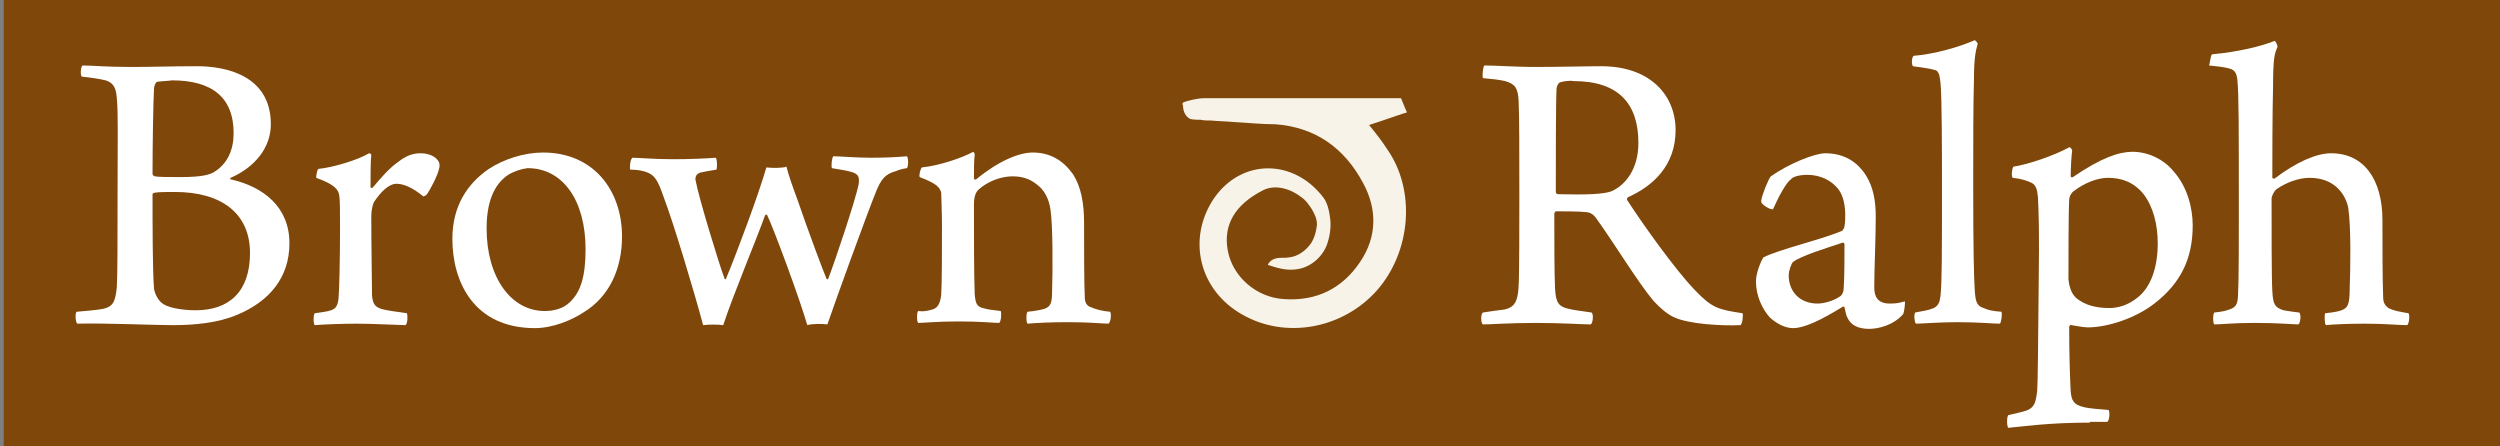 <?xml version="1.0" encoding="utf-8"?>
<!-- Generator: Adobe Illustrator 26.2.1, SVG Export Plug-In . SVG Version: 6.00 Build 0)  -->
<svg version="1.1" id="Layer_1" xmlns="http://www.w3.org/2000/svg" xmlns:xlink="http://www.w3.org/1999/xlink" x="0px" y="0px"
	 viewBox="0 0 336 60" style="enable-background:new 0 0 336 60;" xml:space="preserve">
<rect x="0" y="0" width="336" height="60" fill="#808080" stroke="none"/>
<style type="text/css">
	.st0{fill:#7F470A;}
	.st1{fill:#FFFFFF;}
	.st2{fill:#F7F3E9;}
</style>
<g>
	<g>
		<rect x="1" y="0.5" class="st0" width="335" height="59"/>
	</g>
	<g>
		<path class="st0" d="M336.5,60H0.5V0h336V60z M1.5,59h334V1H1.5V59z"/>
	</g>
</g>
<g>
	<path class="st1" d="M11.1,8.8c1.3,0,3.2,0.2,6.4,0.2s5.4-0.1,9-0.1c3.8,0,9.9,1.2,9.9,7.8c0,3.2-2.2,5.8-5.4,7.2
		c-0.1,0.1-0.1,0.2,0,0.2c4.4,1,7.9,3.7,7.9,8.6c0,4.6-2.7,7.8-7,9.6c-2.6,1.1-5.7,1.4-8.7,1.4c-2.5,0-9.1-0.3-12.8-0.2
		c-0.3-0.2-0.3-1.5-0.1-1.6c1-0.1,2.6-0.2,3.6-0.4c1.2-0.3,1.6-0.8,1.8-2.9c0.1-1.8,0.1-6.7,0.1-12.7c0-7,0.1-10.6-0.1-12.7
		c-0.1-1.6-0.6-2.1-1.5-2.4c-0.8-0.2-2.2-0.4-3.2-0.5C10.8,10.2,10.8,9,11.1,8.8z M21.1,11c-0.2,0.1-0.4,0.6-0.4,0.9
		c-0.1,1.6-0.2,7.6-0.2,11.5c0,0.1,0.2,0.3,0.3,0.3c0.6,0.1,1.9,0.1,3.5,0.1c2.7,0,3.9-0.3,4.5-0.7c1.8-1.1,2.6-3,2.6-5.2
		c0-4.9-3-7.1-8.3-7.1C22.5,10.9,21.7,10.9,21.1,11z M33.6,34c0-5.3-3.8-8.2-10.1-8.2c-0.8,0-2.3,0-2.7,0.1c-0.1,0-0.3,0.1-0.3,0.2
		c0,3.5,0,10.4,0.2,12.7c0.1,0.7,0.6,1.7,1.3,2.1c1,0.6,3,0.8,4.3,0.8C30.8,41.7,33.6,39.2,33.6,34z"/>
	<path class="st1" d="M59,21.8c0.1,0.2,0.1,0.7,0,0.9c-0.1,0.7-1.2,2.9-1.7,3.5c-0.1,0.1-0.4,0.2-0.4,0.2c-1.1-0.9-2.4-1.7-3.6-1.7
		c-1.1,0-2.2,1.2-3,2.4c-0.2,0.3-0.4,1.2-0.4,1.9c0,3.8,0.1,9.6,0.1,10.7c0.1,1,0.3,1.5,1.2,1.8c1,0.3,2.3,0.4,3.5,0.6
		c0.1,0.3,0.1,1.4-0.2,1.6c-0.7,0-4.3-0.2-6.6-0.2c-1.7,0-4.6,0.1-5.6,0.2c-0.2-0.2-0.2-1.4,0-1.6c0.7-0.1,1.6-0.2,2.2-0.4
		c0.6-0.2,0.9-0.6,1-1.6c0.1-0.9,0.2-5.5,0.2-9.4c0-2.1,0-3.8-0.1-4.4c-0.1-0.8-0.6-1.5-3.1-2.4c0-0.3,0.1-1.1,0.3-1.2
		c2-0.2,5.3-1.2,6.8-2.1c0.1,0,0.3,0.1,0.3,0.2c-0.1,0.8-0.1,3.2-0.1,4.3c0,0.2,0.2,0.2,0.3,0.1c1.1-1.3,2.2-2.6,3.5-3.5
		c0.9-0.7,1.8-1.1,2.9-1.1S58.6,21,59,21.8z"/>
	<path class="st1" d="M83.6,31.8c0,4.3-1.7,8.1-5.2,10.2c-1.5,1-4.1,2.1-6.5,2.1c-8.2,0-11.1-6.2-11.1-12c0-4.4,2-7.4,4.9-9.4
		c2-1.3,4.7-2.2,7.3-2.2C79.7,20.5,83.6,25.5,83.6,31.8z M68.3,23.5c-1.5,1-2.9,3-2.9,7.2c0,6.6,3.3,11.1,7.8,11.1
		c1.2,0,2.5-0.3,3.4-1.2c1.5-1.4,2.1-3.6,2.1-7.1c0-6.5-3-10.9-7.8-10.9C70.1,22.7,69.1,23,68.3,23.5z"/>
	<path class="st1" d="M85,21.2c0.9,0,2.8,0.2,5.5,0.2c2,0,4.6-0.1,5.7-0.2c0.2,0.2,0.2,1.3,0.1,1.6c-0.7,0.1-1.8,0.3-2.2,0.4
		c-0.6,0.2-0.7,0.7-0.6,1.1c0.4,2.2,3.1,11.1,3.9,13.2c0.1,0,0.2,0.1,0.2-0.1c1.5-3.6,4.4-11.4,5.4-14.9c0.7,0.1,2.2,0.1,2.7-0.1
		c0.3,1.2,0.8,2.6,1.5,4.5c1.4,4.1,3.5,9.7,3.9,10.6c0.1,0,0.2,0.1,0.2,0c1-2.6,3.6-10.4,4.1-12.7c0.1-0.9,0.1-1.4-1-1.7
		c-0.7-0.2-1.4-0.3-2.6-0.5c-0.1-0.4,0-1.4,0.2-1.6c0.8,0,3.1,0.2,5,0.2c2.3,0,3.8-0.1,4.9-0.2c0.2,0.3,0.2,1.3,0,1.6
		c-0.7,0.1-1,0.2-1.5,0.4c-1.5,0.4-2,1.2-2.6,2.6c-1.3,3.2-5.4,14.5-6.6,18c-0.7-0.1-2.1-0.1-2.7,0.1c-1-3.5-4.6-13.2-5.4-14.8
		c-0.1-0.1-0.2-0.1-0.3,0.1c-1.1,3.1-4.3,10.7-5.6,14.7c-0.6-0.1-2.1-0.1-2.7,0c-1.2-4.5-4-13.8-5.3-17.2c-0.8-2.3-1.2-3-2.4-3.4
		c-0.6-0.2-1.3-0.3-2.1-0.3C84.6,22.5,84.7,21.4,85,21.2z"/>
	<path class="st1" d="M125.3,41.6c0.8-0.2,1.1-1,1.2-2c0.1-1.7,0.1-5.7,0.1-9.2c0-2.2-0.1-3.6-0.1-4.5c-0.2-0.8-0.8-1.3-2.9-2.1
		c-0.1-0.3,0.1-1.1,0.3-1.3c2.2-0.2,5.5-1.3,6.9-2.1c0.1,0.1,0.2,0.2,0.2,0.4c-0.1,0.6-0.1,2.2-0.1,3.2c0,0.1,0.2,0.2,0.3,0.1
		c2.9-2.4,5.7-3.6,7.6-3.6c2.4,0,4.1,1.1,5.4,2.9c1.1,1.7,1.5,3.9,1.5,6.6c0,3.1,0,8.2,0.1,10.1c0,0.4,0.2,0.9,0.6,1.1
		c0.9,0.4,1.7,0.6,2.8,0.7c0.2,0.3,0.1,1.3-0.2,1.6c-0.8,0-2.5-0.2-5.4-0.2c-2.6,0-4.2,0.1-5.5,0.2c-0.2-0.2-0.2-1.4,0-1.6
		c1.1-0.1,2-0.3,2.3-0.4c0.8-0.3,1-0.8,1-2.3c0.1-3.1,0.1-8.8-0.2-10.9c-0.1-0.9-0.5-2.4-1.6-3.3c-0.8-0.7-1.8-1.3-3.5-1.3
		c-1.6,0-3.4,0.7-4.6,1.8c-0.3,0.3-0.6,0.8-0.6,2c0,4,0,9.4,0.1,12c0.1,1.3,0.3,1.7,1.1,1.9c0.6,0.2,1.5,0.3,2.4,0.4
		c0.1,0.2,0.1,1.3-0.2,1.6c-0.8,0-2.4-0.2-5.5-0.2c-2.7,0-4.8,0.2-5.4,0.2c-0.2-0.2-0.2-1.4,0-1.6C124.1,41.9,124.6,41.8,125.3,41.6
		z"/>
</g>
<g>
	<path class="st2" d="M159,13.8c0.1-0.1,0.3-0.1,0.5-0.2c0.3-0.1,0.5-0.1,0.8-0.2c0.5-0.1,1-0.2,1.5-0.2c8.8,0,17.5,0,26.5,0
		c0.3,0.7,0.5,1.3,0.8,1.9c-1.6,0.5-3.2,1.1-5.1,1.7c0.9,1.1,1.7,2.1,2.4,3.2c3.9,5.5,3.3,13.8-1.4,19.1c-4.6,5.1-12.2,6.5-18,3.2
		c-5.9-3.3-7.5-10.3-3.8-15.7c3.7-5.3,10.7-5.3,14.7,0c0.6,0.8,0.8,2.1,0.9,3c0.1,1.1-0.1,2.3-0.5,3.4c-0.7,1.7-2.3,3-4.1,3.2
		c-1.3,0.2-2.6-0.2-3.8-0.6c0.2-0.5,0.7-0.8,1.2-0.9s1.1,0,1.6-0.1c1.2-0.1,2.3-0.9,3-1.9c0.5-0.8,0.7-1.6,0.8-2.5
		c0-0.8-0.3-1.4-0.7-2.1c-0.4-0.6-0.8-1.2-1.4-1.6c-1.4-1.1-3.5-1.8-5.2-0.9c-3.7,1.9-5.3,4.6-4.7,8c0.6,3.5,3.8,6.4,7.6,6.6
		c4.3,0.3,7.8-1.4,10.2-5c2.3-3.4,2.3-7.1,0.4-10.6c-2.5-4.7-6.4-7.5-11.8-7.9c-1.9,0-3.7-0.2-5.6-0.3c-1-0.1-2-0.1-3-0.2
		c-0.5,0-1,0-1.4-0.1c-0.4,0-0.9,0-1.4-0.1c-0.7-0.3-1-1.1-1-1.8C158.9,14,158.9,13.9,159,13.8z"/>
</g>
<g>
	<path class="st1" d="M199.5,8.8c1.3,0,4.7,0.2,6.4,0.2c4.1,0,7.1-0.1,9.3-0.1c6.6,0,10,3.9,10,8.6c0,4.7-3,7.5-6.4,9
		c-0.1,0.1-0.2,0.3-0.1,0.4c2,3.1,6.4,9.3,9.1,12.1c2.3,2.4,3.1,2.6,6.4,3.1c0.1,0.2,0,1.5-0.3,1.6c-2.4,0.1-6.9-0.1-9-1.1
		c-0.8-0.4-1.7-1.1-2.7-2.2c-2.1-2.5-5.5-8.1-7.7-11.1c-0.4-0.6-1-0.8-1.4-0.8c-0.8-0.1-3.2-0.1-4-0.1c-0.1,0-0.2,0.3-0.2,0.3
		c0,3.1,0,8.3,0.1,10.1c0.1,1.9,0.5,2.4,1.8,2.7c0.8,0.2,1.8,0.3,3.1,0.5c0.3,0.2,0.2,1.4-0.1,1.6c-1.1,0-3.8-0.2-7.4-0.2
		c-3.6,0-6,0.2-7.1,0.2c-0.3-0.2-0.3-1.4,0-1.6c1.2-0.2,2.1-0.3,2.9-0.4c1.3-0.3,1.8-1,1.9-3.1c0.1-1.3,0.1-8.9,0.1-12
		c0-5.7,0-11.3-0.1-13c-0.1-1.6-0.4-2.2-1.8-2.6c-0.8-0.2-1.9-0.3-3-0.4C199.2,10.2,199.3,9,199.5,8.8z M209.6,11.1
		c-0.2,0.1-0.4,0.6-0.4,0.8c-0.1,1.9-0.1,9.5-0.1,13.9c0,0.1,0.1,0.3,0.3,0.3c3.8,0.1,6.2,0,7.2-0.4c1.8-0.8,3.6-2.9,3.6-6.5
		c0-5.3-2.7-8.3-8.7-8.3C211.1,10.8,210.1,10.9,209.6,11.1z"/>
	<path class="st1" d="M247.2,25.6c-1-1.4-2.6-2.1-4.3-2.1c-1.2,0-2,0.3-2.2,0.6c-0.6,0.4-1.6,2.2-2.4,4c-0.2,0.2-1.7-0.6-1.6-1.1
		c0.1-0.8,1-3,1.3-3.3c2.4-1.7,5.9-3.1,7.3-3.1c2.5,0,4.3,1.1,5.5,3c1,1.6,1.3,3.5,1.3,5.5c0,2.9-0.2,7.2-0.2,9.5
		c0,1.2,0.4,2.2,2.1,2.2c0.9,0,1.3-0.1,2-0.3c0.1,0.2-0.1,1.5-0.2,1.7c-1.3,1.5-3.3,2-4.6,2c-1.6,0-2.5-0.6-2.9-1.5
		c-0.2-0.3-0.3-1-0.4-1.4c0-0.1-0.2-0.1-0.2-0.1c-2.9,1.8-5.2,2.9-6.7,2.9c-1.1,0-2.2-0.6-3.1-1.4c-1.1-1.2-1.9-3-1.9-4.9
		c0-1.1,0.7-2.8,1-3.2c1.8-1,8.5-2.6,10.6-3.6c0.1-0.1,0.3-0.4,0.3-0.6c0.1-0.5,0.1-1.1,0.1-1.5C248,27.8,247.8,26.5,247.2,25.6z
		 M247.7,32.6c-2.1,0.7-5.7,1.8-6.7,2.6c-0.2,0.1-0.6,1.2-0.6,1.8c0,2.2,1.5,3.8,3.9,3.8c0.7,0,2-0.3,2.9-0.9
		c0.4-0.2,0.6-0.7,0.6-1.3c0.1-1.2,0.1-4.8,0.1-5.8C247.9,32.8,247.8,32.6,247.7,32.6z"/>
	<path class="st1" d="M257.4,42c1.1-0.2,1.8-0.3,2.5-0.6c0.6-0.3,0.8-0.8,0.9-1.6c0.2-1.8,0.2-5.7,0.2-14.8c0-4,0-12.2-0.2-13.9
		c-0.1-0.6-0.1-1.6-0.8-1.7c-0.6-0.2-1.6-0.3-2.9-0.5c-0.2-0.2-0.2-1.2,0.1-1.4c2.7-0.2,6.2-1.2,8.2-2.1c0.2,0.1,0.4,0.4,0.4,0.5
		c-0.3,1-0.5,2.1-0.5,4.9c-0.1,2.9-0.1,9.2-0.1,14c0,8.8,0.1,12.6,0.2,14.1c0.1,1.5,0.2,2.2,1.2,2.5c0.7,0.3,1.1,0.4,2.4,0.5
		c0.1,0.3,0,1.3-0.2,1.6c-1,0-2.8-0.2-5.8-0.2c-2.2,0-4.8,0.2-5.5,0.2C257.3,43.3,257.2,42.3,257.4,42z"/>
	<path class="st1" d="M280.9,56.8c-5.5,0-8.8,0.5-11,0.7c-0.2-0.3-0.2-1.4,0-1.7c0.8-0.2,1.8-0.4,2.4-0.6c1.1-0.4,1.3-1,1.5-2.7
		c0.1-1.7,0.1-5.1,0.2-14.2c0.1-7.4,0-9.8-0.1-11.8c-0.1-1.1-0.3-1.6-0.8-1.9c-0.6-0.3-1.5-0.6-2.6-0.7c-0.2-0.3-0.1-1.2,0.1-1.5
		c2-0.3,5.5-1.5,7.5-2.6c0.1-0.1,0.4,0.3,0.4,0.4c-0.1,0.7-0.2,2.5-0.2,3.5c0,0.1,0.2,0.2,0.3,0.1c3.8-2.6,6.2-3.4,8-3.4
		c2.2,0,4.3,1.1,5.5,2.6c1.9,2.1,2.6,5,2.6,7.3c0,4.7-1.8,7.8-4.9,10.3c-2.7,2.2-6.6,3.4-9.2,3.4c-0.6,0-1.5-0.2-2.2-0.3
		c-0.1-0.1-0.3,0.1-0.3,0.2c0,3.8,0.1,6.8,0.2,8.7c0.1,1.2,0.4,1.8,1.7,2.1c0.7,0.2,2.2,0.3,3.4,0.4c0.2,0.3,0.1,1.5-0.2,1.6H280.9z
		 M278.7,25.7c-0.3,0.2-0.6,0.7-0.6,1.2c-0.1,1.4-0.1,8.7-0.1,10.6c0.1,1.2,0.5,2.1,1.1,2.6c1.1,0.9,2.6,1.3,4.4,1.3
		c1.2,0,2.6-0.4,3.9-1.5c1.7-1.4,2.6-4,2.6-7.2c0-2.5-0.6-4.9-1.9-6.6c-1.3-1.6-2.9-2.2-4.8-2.2C281.9,23.9,280.1,24.6,278.7,25.7z"
		/>
	<path class="st1" d="M297.3,7.3c3.4-0.3,6.7-1.1,8.4-1.8c0.2,0.1,0.4,0.6,0.4,0.8c-0.4,0.9-0.6,1.5-0.6,5.3
		c-0.1,3.5-0.1,10.8-0.1,12.3c0,0.1,0.2,0.1,0.3,0.1c2.9-2.2,5.6-3.4,7.6-3.4c4.4,0,6.9,3.5,6.9,9c0,3.1,0,8,0.1,10.4
		c0,0.7,0.3,1.1,0.7,1.4c0.8,0.4,1.6,0.5,2.7,0.7c0.2,0.2,0.1,1.5-0.2,1.6c-1,0-3.1-0.2-5.6-0.2c-2.2,0-4.6,0.1-5.3,0.2
		c-0.2-0.2-0.2-1.4-0.1-1.6c0.9-0.1,1.7-0.2,2.2-0.4c0.8-0.3,1.1-0.7,1.1-2.9c0.1-2.7,0.2-8.3-0.2-10.9c-0.3-1.5-1.6-4-5.2-4
		c-1.4,0-3.1,0.6-4.4,1.5c-0.4,0.3-0.7,1-0.7,1.3c0,3.9,0,10.9,0.1,12.4c0.1,1.8,0.3,2.2,1.5,2.6c0.7,0.1,1.1,0.2,2.1,0.3
		c0.3,0.2,0.2,1.4-0.1,1.6c-0.7,0-2.6-0.2-5.9-0.2c-2.9,0-4.4,0.2-5.4,0.2c-0.2-0.2-0.2-1.4,0-1.6c1-0.1,1.5-0.2,2-0.4
		c1-0.3,1.2-0.8,1.2-2.4c0.1-1.3,0.1-8,0.1-9.3c0-13.6,0-17.1-0.2-19.2c-0.1-0.8-0.3-1.3-1.1-1.5c-0.7-0.2-1.7-0.3-2.7-0.4
		C297,8.6,297.1,7.4,297.3,7.3z"/>
</g>
</svg>

